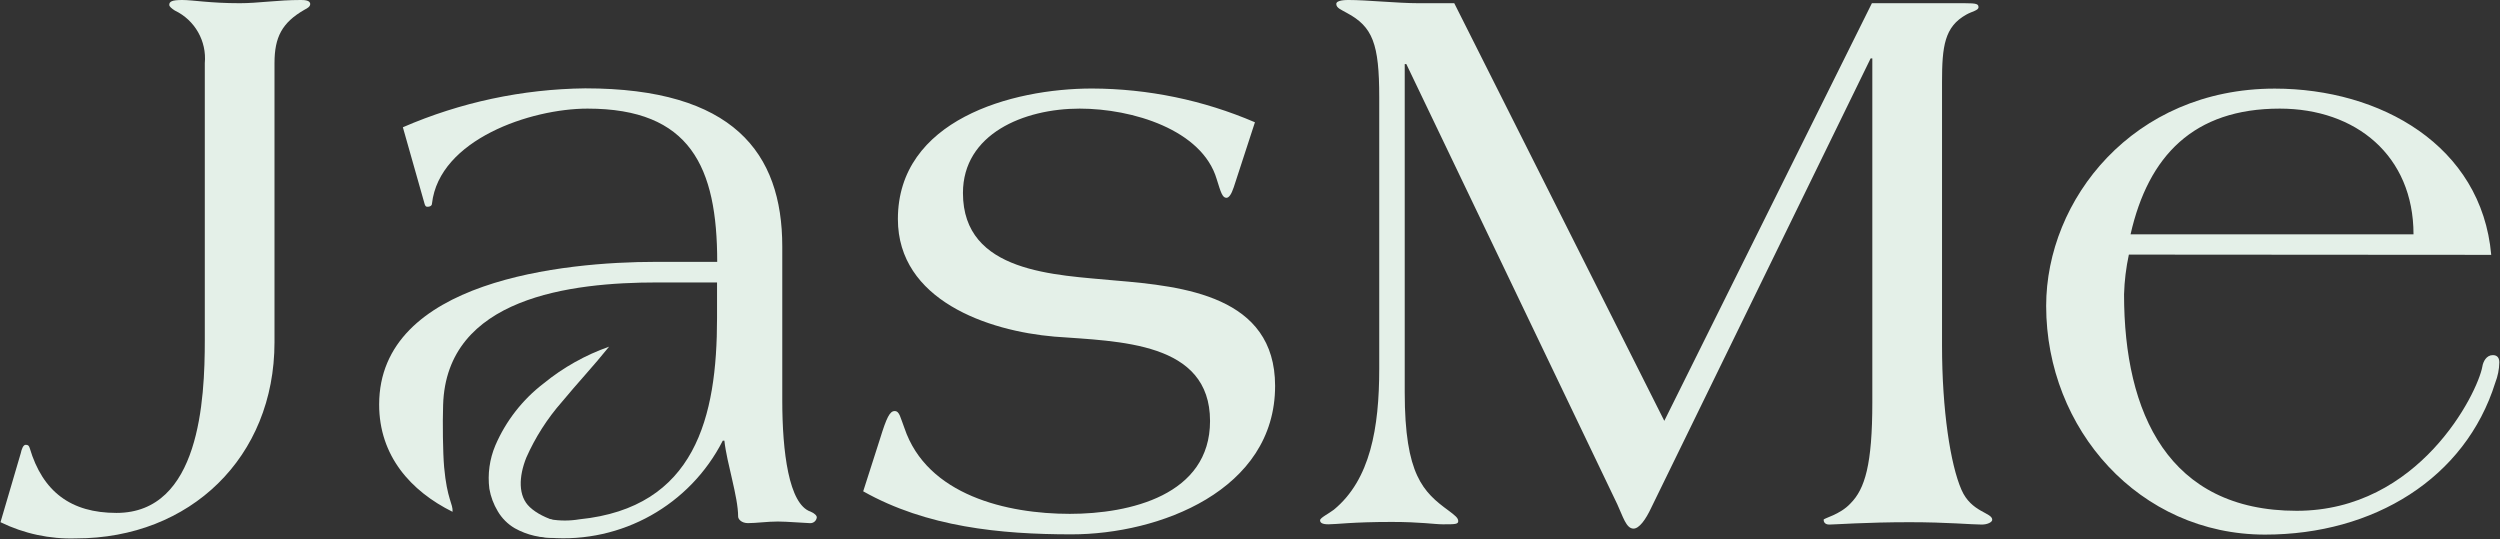 <?xml version="1.0" encoding="UTF-8"?> <svg xmlns="http://www.w3.org/2000/svg" viewBox="0 0 200.00 43.12" data-guides="{&quot;vertical&quot;:[],&quot;horizontal&quot;:[]}"><rect x="0" y="0" width="200.00" height="43.12" fill="#333333" stroke="none"/><defs></defs><path fill="#e4f0e8" stroke="none" fill-opacity="1" stroke-width="1" stroke-opacity="1" baseline-shift="baseline" class="cls-1" id="tSvgb500092100" title="Path 1" d="M1.66 36.26C1.727 35.936 1.856 35.585 2.051 35.585C2.247 35.585 2.308 35.646 2.376 35.842C3.415 39.345 5.684 41.033 9.316 41.033C15.992 41.033 16.384 31.953 16.384 27.214C16.384 19.828 16.384 12.442 16.384 5.057C16.546 3.289 15.589 1.608 13.987 0.844C13.724 0.675 13.542 0.52 13.542 0.392C13.542 0.128 13.738 0 14.582 0C15.425 0 16.789 0.257 19.186 0.257C20.664 0.257 22.224 0 24.04 0C24.296 0 24.816 0 24.816 0.324C24.816 0.52 24.62 0.648 24.364 0.776C22.548 1.816 21.96 2.984 21.96 5.057C21.96 12.496 21.96 19.936 21.96 27.376C21.96 36.584 15.209 43.072 6.075 43.072C3.988 43.138 1.916 42.693 0.04 41.776C0.58 39.937 1.12 38.099 1.66 36.26"></path><path fill="#e4f0e8" stroke="none" fill-opacity="1" stroke-width="1" stroke-opacity="1" baseline-shift="baseline" class="cls-1" id="tSvg1336fb1ac0f" title="Path 2" d="M98.7 14.981C98.504 15.568 98.309 15.825 98.113 15.825C97.789 15.825 97.661 15.372 97.337 14.333C96.168 10.376 90.585 8.689 86.373 8.689C81.903 8.689 77.036 10.714 77.036 15.44C77.036 21.86 84.462 21.988 89.228 22.441C94.677 22.9 102.008 23.676 102.008 30.873C102.008 39.244 92.732 42.748 85.725 42.748C80.02 42.748 74.12 42.161 69.056 39.305C69.506 37.901 69.956 36.496 70.406 35.092C70.926 33.404 71.183 32.885 71.574 32.885C71.966 32.885 72.027 33.404 72.351 34.235C74.167 39.636 80.587 41.108 85.583 41.108C90.383 41.108 96.803 39.615 96.803 33.681C96.803 27.322 89.539 27.322 84.354 26.93C79.034 26.478 71.831 24.014 71.831 17.526C71.831 9.614 80.911 7.082 87.358 7.082C91.841 7.094 96.276 8.012 100.395 9.782C99.83 11.515 99.265 13.248 98.7 14.981"></path><path fill="#e4f0e8" stroke="none" fill-opacity="1" stroke-width="1" stroke-opacity="1" baseline-shift="baseline" class="cls-1" id="tSvg11d3d18fd29" title="Path 3" d="M149.752 0.257C152.227 0.257 154.703 0.257 157.178 0.257C158.15 0.257 158.279 0.324 158.279 0.581C158.279 0.837 157.759 0.911 157.306 1.168C155.558 2.14 155.362 3.7 155.362 6.569C155.362 13.59 155.362 20.611 155.362 27.632C155.362 32.824 156.037 37.165 156.915 39.177C157.698 40.993 159.379 40.993 159.379 41.58C159.379 41.776 158.994 41.965 158.542 41.965C157.759 41.965 155.747 41.776 152.763 41.776C149.327 41.776 146.734 41.965 146.343 41.965C145.951 41.965 145.89 41.708 145.89 41.58C145.89 41.452 147.187 41.188 148.03 40.284C149.198 39.116 149.786 37.165 149.786 32.182C149.786 23.012 149.786 13.842 149.786 4.672C149.741 4.672 149.696 4.672 149.651 4.672C143.802 16.651 137.953 28.629 132.105 40.608C131.652 41.58 131.132 42.289 130.68 42.289C130.093 42.289 129.836 41.317 129.384 40.345C123.758 28.605 118.132 16.864 112.506 5.124C112.463 5.124 112.421 5.124 112.378 5.124C112.378 13.88 112.378 22.636 112.378 31.393C112.378 38.009 113.87 39.372 115.882 40.844C116.402 41.236 116.658 41.431 116.658 41.688C116.658 41.945 116.402 41.945 115.429 41.945C114.754 41.945 113.674 41.755 111.345 41.755C108.165 41.755 106.93 41.945 106.282 41.945C105.762 41.945 105.607 41.816 105.607 41.62C105.607 41.425 106.282 41.101 106.707 40.777C109.624 38.38 110.339 34.228 110.339 29.495C110.339 22.258 110.339 15.021 110.339 7.784C110.339 3.504 109.819 2.14 107.747 1.033C107.288 0.77 106.903 0.641 106.903 0.317C106.903 -0.007 107.72 0 107.909 0C109.34 0 111.804 0.257 113.492 0.257C114.442 0.257 115.391 0.257 116.341 0.257C121.942 11.394 127.543 22.531 133.144 33.668C138.68 22.531 144.216 11.394 149.752 0.257"></path><path fill="#e4f0e8" stroke="none" fill-opacity="1" stroke-width="1" stroke-opacity="1" baseline-shift="baseline" class="cls-1" id="tSvg140a821a396" title="Path 4" d="M170.309 20.368C170.084 21.414 169.955 22.478 169.924 23.548C169.924 33.08 173.489 40.864 183.737 40.864C193.533 40.864 198.205 31.46 198.589 29.32C198.65 28.928 198.913 28.409 199.427 28.409C199.818 28.409 199.946 28.672 199.946 28.996C199.934 29.551 199.824 30.099 199.622 30.616C197.226 38.272 189.894 42.768 181.205 42.768C171.146 42.768 163.693 34.336 163.693 24.473C163.693 15.98 170.633 7.089 181.982 7.089C190.414 7.089 198.522 11.632 199.298 20.388C189.635 20.382 179.972 20.375 170.309 20.368M193.081 18.748C193.081 12.456 188.476 8.689 182.38 8.689C175.501 8.689 171.869 12.456 170.444 18.748C177.99 18.748 185.535 18.748 193.081 18.748"></path><path fill="#e4f0e8" stroke="none" fill-opacity="1" stroke-width="1" stroke-opacity="1" baseline-shift="baseline" class="cls-1" id="tSvg14cb17d6552" title="Path 5" d="M64.85 40.932C63.102 40.345 62.582 36.132 62.582 32.041C62.582 27.934 62.582 23.827 62.582 19.72C62.582 12.193 58.626 7.068 46.818 7.068C41.796 7.125 36.837 8.183 32.229 10.181C32.812 12.235 33.395 14.29 33.977 16.344C34.045 16.54 34.106 16.54 34.234 16.54C34.362 16.54 34.558 16.473 34.558 16.284C35.145 11.159 42.464 8.689 47 8.689C55.237 8.689 57.377 13.36 57.377 20.949C55.734 20.949 54.091 20.949 52.448 20.949C45.123 20.949 30.332 22.441 30.332 32.365C30.332 36.463 32.857 39.285 36.205 40.945C36.205 40.945 36.205 40.945 36.205 40.945C36.252 40.304 35.766 39.96 35.53 37.367C35.429 36.186 35.402 33.85 35.449 32.405C35.699 23.784 45.691 22.596 52.563 22.596C54.163 22.596 55.763 22.596 57.363 22.596C57.363 23.546 57.363 24.495 57.363 25.445C57.363 33.364 55.642 40.608 46.345 41.546C45.579 41.675 44.796 41.675 44.03 41.546C41.606 41.094 41.971 40.777 41.329 40.196C41.046 40.421 40.762 40.646 40.479 40.871C41.2 42.132 42.512 42.941 43.962 43.018C49.727 43.471 55.197 40.407 57.822 35.254C57.865 35.254 57.908 35.254 57.951 35.254C58.146 37.07 59.051 39.73 59.051 41.33C59.051 41.526 59.314 41.85 59.834 41.85C60.509 41.85 61.387 41.722 62.231 41.722C62.946 41.722 64.499 41.85 64.762 41.85C65.048 41.886 65.308 41.683 65.343 41.398C65.356 41.256 65.161 41.06 64.85 40.932Z"></path><path fill="#e4f0e8" stroke="none" fill-opacity="1" stroke-width="1" stroke-opacity="1" baseline-shift="baseline" class="cls-1" id="tSvg66b0aa2a5f" title="Path 6" d="M47.405 42.329C46.462 42.739 45.45 42.968 44.421 43.005C43.29 43.069 42.163 42.809 41.174 42.255C40.617 41.927 40.152 41.462 39.824 40.905C39.489 40.351 39.26 39.74 39.149 39.102C39 37.924 39.166 36.727 39.628 35.632C40.471 33.674 41.803 31.965 43.496 30.67C45.057 29.396 46.828 28.402 48.728 27.733C47.466 29.3 46.143 30.711 44.955 32.149C43.785 33.481 42.825 34.984 42.106 36.605C41.498 38.123 41.431 39.69 42.389 40.574C43.483 41.593 45.454 42.032 47.405 42.329Z"></path></svg> 